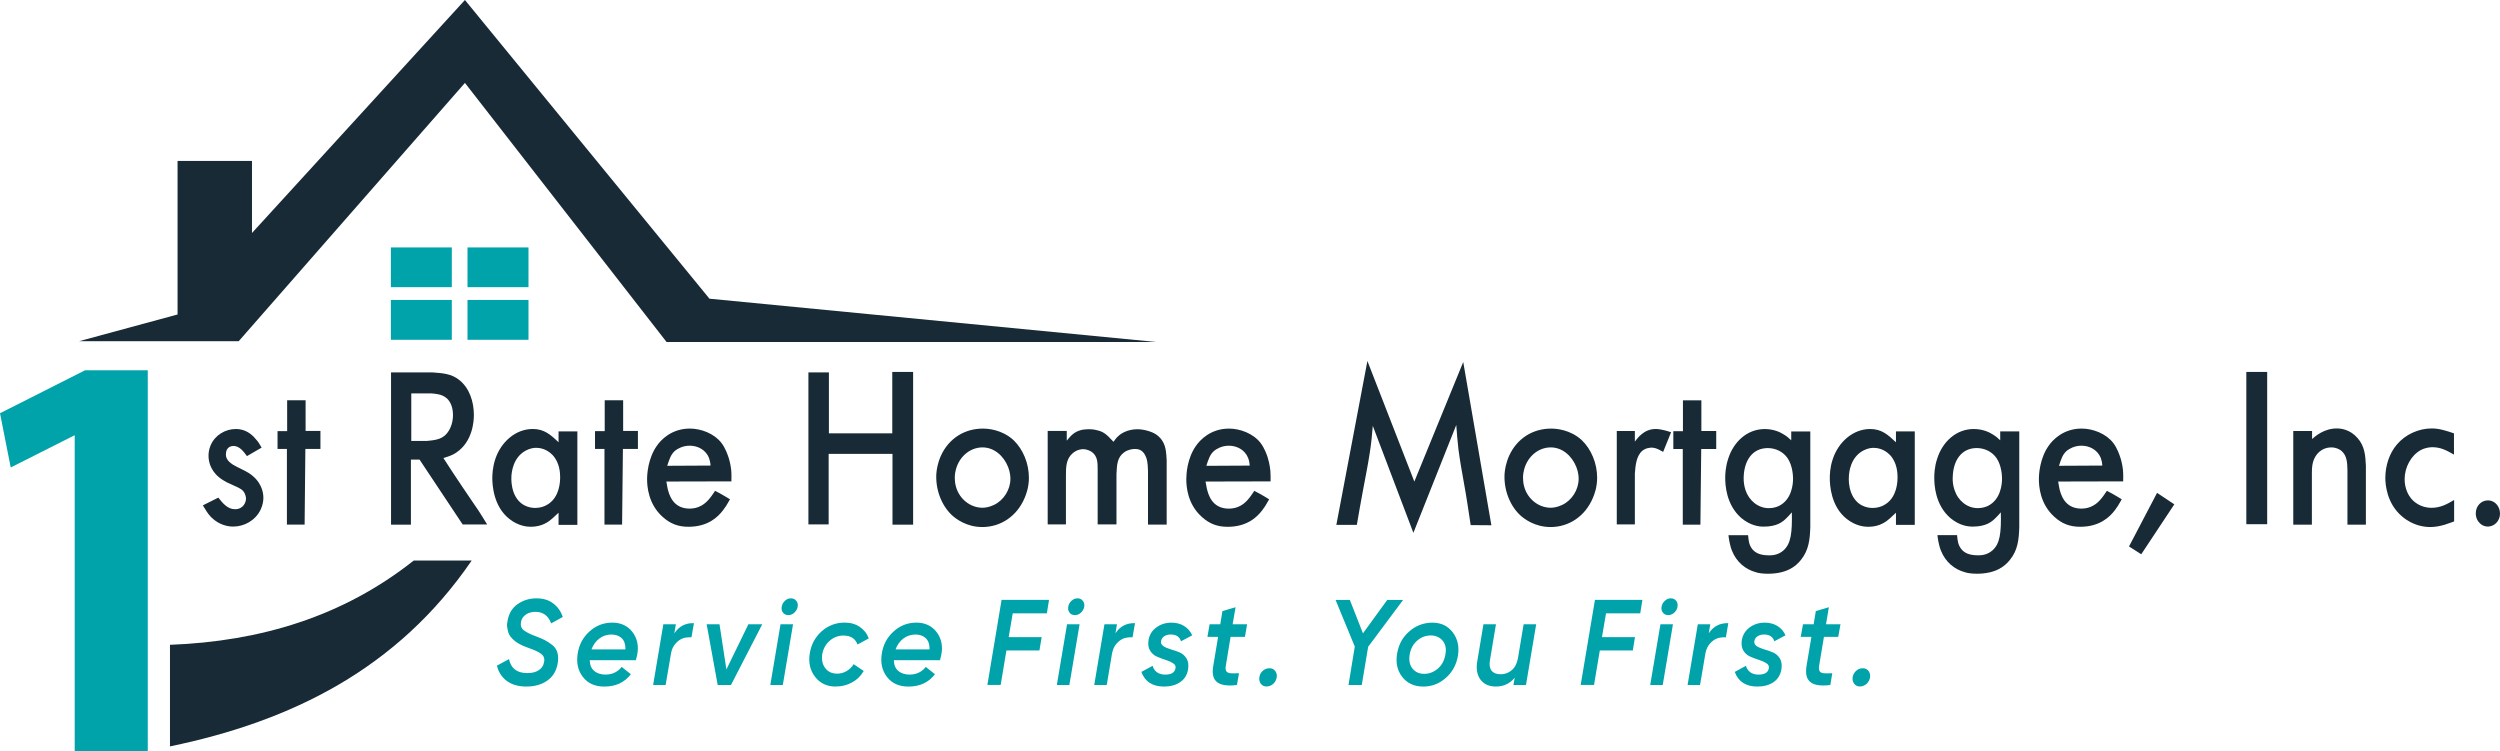 <svg width="173" height="52" viewBox="0 0 173 52" fill="none" xmlns="http://www.w3.org/2000/svg">
<path fill-rule="evenodd" clip-rule="evenodd" d="M5.472 23.611H16.518L32.173 5.737L46.127 23.667H80.023L49.095 20.67L32.173 0L17.437 16.123V11.138H12.287V21.762L5.472 23.611Z" fill="#172A35"/>
<path d="M31.265 17.122H27.049V19.872H31.265V17.122Z" fill="#00A3AA"/>
<path d="M36.572 17.122H32.351V19.872H36.572V17.122Z" fill="#00A3AA"/>
<path d="M31.265 20.757H27.049V23.513H31.265V20.757Z" fill="#00A3AA"/>
<path d="M36.572 20.757H32.351V23.513H36.572V20.757Z" fill="#00A3AA"/>
<path fill-rule="evenodd" clip-rule="evenodd" d="M10.226 25.624H5.886L0 28.596L0.742 32.349L5.17 30.115V52H10.226V25.624Z" fill="#00A3AA"/>
<path fill-rule="evenodd" clip-rule="evenodd" d="M11.762 44.621V51.65C20.182 49.91 27.516 46.278 32.64 38.791H28.628C23.747 42.659 18.038 44.383 11.762 44.621Z" fill="#172A35"/>
<path d="M18.105 30.974C17.93 30.676 17.856 30.556 17.732 30.424C17.217 29.764 16.637 29.688 16.314 29.688C15.593 29.688 14.871 30.11 14.571 30.825C14.441 31.14 14.43 31.398 14.43 31.547C14.43 32.01 14.611 32.711 15.426 33.22C15.582 33.323 15.758 33.416 16.137 33.579C16.635 33.801 16.802 33.877 16.941 34.161C16.952 34.208 17.023 34.341 17.023 34.506C17.023 34.733 16.857 35.238 16.26 35.238C15.756 35.238 15.425 34.837 15.108 34.435L14.038 34.971C14.22 35.269 14.37 35.543 14.619 35.796C15.205 36.377 15.855 36.439 16.135 36.439C16.899 36.439 17.672 36.021 18.034 35.271C18.201 34.926 18.226 34.611 18.226 34.446C18.226 33.997 18.05 33.267 17.204 32.726C16.842 32.504 16.466 32.366 16.104 32.144C15.714 31.886 15.632 31.665 15.632 31.439C15.632 31.259 15.688 30.873 16.161 30.858C16.576 30.874 16.84 31.218 17.089 31.563L18.102 30.976L18.105 30.974ZM19.206 29.837V31.067H19.854V36.304H21.079L21.131 31.067H22.174V29.821H21.147V27.699H19.871V29.835H19.206V29.837ZM33.709 36.29C33.512 35.976 33.319 35.647 33.112 35.333C32.764 34.813 32.402 34.303 32.059 33.783C31.587 33.098 31.14 32.397 30.684 31.697C31.168 31.548 31.349 31.47 31.572 31.321C32.709 30.558 32.792 29.158 32.792 28.711C32.792 27.804 32.486 26.847 31.779 26.296C31.25 25.859 30.602 25.817 29.921 25.771H27.06V36.308H28.435V31.803H29.032L32.017 36.294H33.709V36.29ZM29.822 27.221C30.184 27.252 30.56 27.277 30.875 27.53C31.322 27.875 31.347 28.535 31.347 28.709C31.347 29.259 31.166 29.621 31.072 29.784C30.724 30.377 30.226 30.449 29.556 30.511H28.461V27.221H29.822ZM38.652 30.604C38.081 30.062 37.65 29.686 36.861 29.686C35.678 29.686 34.665 30.587 34.275 31.766C34.083 32.339 34.068 32.873 34.068 33.085C34.068 33.548 34.142 35.047 35.251 35.912C35.859 36.392 36.44 36.453 36.736 36.453C37.551 36.453 38.013 36.063 38.247 35.856C38.388 35.732 38.513 35.614 38.652 35.48V36.319H39.954V29.852H38.652V30.604ZM35.387 32.998C35.403 32.669 35.5 31.665 36.374 31.185C36.705 31.005 36.971 30.989 37.112 30.989C37.335 30.989 37.819 31.051 38.233 31.483C38.736 32.008 38.762 32.755 38.762 33.007C38.762 33.322 38.736 34.357 37.941 34.882C37.676 35.062 37.361 35.149 37.039 35.149C36.654 35.149 35.901 35.015 35.544 34.074C35.378 33.61 35.378 33.172 35.389 32.998H35.387ZM41.175 29.837V31.067H41.829V36.304H43.049L43.105 31.067H44.144V29.821H43.122V27.699H41.846V29.835H41.175V29.837ZM50.612 33.312C50.612 33.234 50.628 32.86 50.601 32.546C50.559 32.128 50.46 31.783 50.403 31.619C50.361 31.501 50.211 31.022 49.919 30.645C49.421 30.002 48.519 29.657 47.738 29.657C46.462 29.657 45.724 30.451 45.449 30.856C44.838 31.726 44.779 32.818 44.779 33.158C44.779 33.638 44.852 34.867 45.849 35.763C46.394 36.257 46.949 36.453 47.639 36.453C48.989 36.453 49.679 35.779 50.042 35.3C50.183 35.12 50.291 34.955 50.515 34.553C50.401 34.475 50.291 34.419 50.192 34.357C49.958 34.208 49.72 34.09 49.485 33.966C49.163 34.446 48.874 34.867 48.359 35.073C48.249 35.12 48.028 35.196 47.72 35.196C46.543 35.196 46.292 34.192 46.195 33.79C46.169 33.625 46.143 33.476 46.112 33.322L50.608 33.311L50.612 33.312ZM46.173 32.231C46.314 31.799 46.422 31.423 46.739 31.171C46.88 31.067 47.226 30.842 47.726 30.842C48.271 30.842 48.826 31.109 49.061 31.681C49.128 31.877 49.16 32.026 49.17 32.217L46.175 32.233L46.173 32.231ZM55.942 25.77V36.29H57.343V31.409H61.76V36.306H63.188V25.739H61.745V29.988H57.36V25.77H55.942ZM64.798 32.727C64.716 33.803 65.12 34.942 65.868 35.647C66.159 35.914 66.895 36.471 67.975 36.471C69.252 36.471 70.378 35.719 70.909 34.448C71.002 34.226 71.2 33.732 71.2 33.058C71.2 32.07 70.795 31.085 70.131 30.453C69.327 29.721 68.365 29.659 68.008 29.659C66.772 29.659 65.662 30.319 65.106 31.548C64.882 32.053 64.815 32.522 64.8 32.727H64.798ZM66.106 32.686C66.272 31.697 67.061 30.96 67.99 30.96C68.785 30.96 69.45 31.532 69.764 32.324C69.905 32.684 69.92 32.984 69.92 33.133C69.92 33.895 69.448 34.626 68.783 34.94C68.446 35.105 68.144 35.136 67.988 35.136C67.157 35.136 66.379 34.539 66.146 33.654C66.032 33.221 66.073 32.835 66.104 32.686H66.106ZM72.5 29.823V36.29H73.762V32.902C73.762 32.29 73.778 31.737 74.249 31.347C74.54 31.111 74.82 31.083 74.956 31.083C75.253 31.083 75.471 31.227 75.553 31.274C75.958 31.572 75.958 32.006 75.958 32.515V36.29H77.26V32.815C77.291 32.172 77.302 31.646 77.805 31.29C78.097 31.094 78.402 31.069 78.538 31.069C78.719 31.069 79.052 31.094 79.259 31.527C79.384 31.768 79.426 32.037 79.441 32.602V36.304H80.734V31.839C80.702 31.303 80.677 31.092 80.593 30.84C80.318 30.062 79.69 29.897 79.455 29.821C79.107 29.717 78.844 29.703 78.703 29.703C78.054 29.703 77.582 29.986 77.401 30.166C77.251 30.289 77.177 30.407 77.053 30.573C76.538 30.001 76.315 29.868 75.941 29.779C75.676 29.701 75.443 29.701 75.344 29.701C74.416 29.701 74.125 30.133 73.819 30.495V29.821H72.5V29.823ZM87.923 33.314C87.923 33.236 87.934 32.862 87.906 32.548C87.864 32.13 87.765 31.785 87.714 31.621C87.672 31.503 87.516 31.023 87.227 30.647C86.729 30.004 85.826 29.659 85.046 29.659C83.77 29.659 83.037 30.453 82.757 30.858C82.145 31.728 82.092 32.82 82.092 33.16C82.092 33.639 82.16 34.869 83.162 35.765C83.702 36.259 84.257 36.455 84.953 36.455C86.297 36.455 86.993 35.781 87.352 35.302C87.493 35.122 87.601 34.956 87.824 34.555C87.714 34.477 87.601 34.42 87.507 34.359C87.269 34.21 87.035 34.092 86.797 33.968C86.48 34.448 86.189 34.869 85.676 35.075C85.562 35.122 85.339 35.198 85.037 35.198C83.854 35.198 83.605 34.193 83.511 33.792C83.48 33.627 83.455 33.478 83.424 33.323L87.925 33.312L87.923 33.314ZM83.48 32.233C83.621 31.801 83.729 31.425 84.052 31.172C84.193 31.069 84.535 30.843 85.039 30.843C85.579 30.843 86.134 31.111 86.368 31.683C86.441 31.879 86.467 32.028 86.482 32.219L83.482 32.235L83.48 32.233ZM94.625 24.977L92.475 36.323H93.893C94.028 35.498 94.184 34.675 94.334 33.85C94.49 33 94.665 32.161 94.79 31.321C94.889 30.709 94.946 30.095 94.997 29.468L97.806 36.873L100.774 29.407C100.817 29.979 100.857 30.544 100.925 31.096C101.023 31.863 101.163 32.626 101.298 33.387C101.479 34.361 101.62 35.349 101.771 36.337L103.203 36.348L101.256 25.05L97.872 33.325L94.623 24.977H94.625ZM104.12 32.727C104.038 33.803 104.442 34.942 105.19 35.647C105.481 35.914 106.217 36.471 107.303 36.471C108.574 36.471 109.702 35.719 110.231 34.448C110.324 34.226 110.522 33.732 110.522 33.058C110.522 32.07 110.117 31.085 109.453 30.453C108.649 29.721 107.687 29.659 107.33 29.659C106.094 29.659 104.984 30.319 104.428 31.548C104.204 32.053 104.137 32.522 104.122 32.727H104.12ZM105.428 32.686C105.594 31.697 106.383 30.96 107.312 30.96C108.107 30.96 108.771 31.532 109.086 32.324C109.227 32.684 109.242 32.984 109.242 33.133C109.242 33.895 108.77 34.626 108.105 34.94C107.768 35.105 107.466 35.136 107.31 35.136C106.479 35.136 105.7 34.539 105.468 33.654C105.354 33.221 105.395 32.835 105.426 32.686H105.428ZM113.132 29.823H111.881V36.29H113.132V32.773C113.174 32.231 113.225 31.563 113.641 31.201C113.895 30.991 114.155 30.991 114.269 30.974C114.659 30.974 114.99 31.232 115.089 31.272L115.639 29.913C115.556 29.883 114.99 29.686 114.575 29.686C113.754 29.686 113.324 30.315 113.132 30.556V29.821V29.823ZM115.794 29.839V31.069H116.448V36.306H117.668L117.724 31.069H118.763V29.823H117.735V27.701H116.459V29.837H115.794V29.839ZM123.954 30.468C123.773 30.302 123.663 30.2 123.44 30.066C123.233 29.932 122.775 29.69 122.121 29.69C120.916 29.69 119.957 30.56 119.583 31.77C119.402 32.326 119.385 32.836 119.385 33.058C119.385 33.538 119.442 34.927 120.497 35.845C121.136 36.381 121.733 36.443 122.039 36.443C122.958 36.443 123.357 36.128 123.648 35.83C123.773 35.712 123.886 35.572 123.996 35.454C124.022 36.871 123.939 37.618 123.416 38.09C123.026 38.43 122.595 38.43 122.429 38.43C121.764 38.43 121.458 38.239 121.26 38.003C121.026 37.705 121 37.405 120.969 37.035H119.609C119.625 37.169 119.682 37.689 119.858 38.121C120.163 38.884 120.777 39.404 121.513 39.6C121.638 39.647 121.938 39.703 122.328 39.703C123.621 39.703 124.258 39.215 124.633 38.735C125.174 38.061 125.245 37.318 125.273 36.475V29.857H123.954V30.469V30.468ZM120.663 33.011C120.695 31.877 121.26 31.007 122.33 31.007C122.876 31.007 123.399 31.259 123.705 31.712C124.053 32.231 124.079 32.938 124.079 33.133C124.079 33.461 124.011 34.569 123.092 35.016C122.967 35.073 122.733 35.165 122.401 35.165C121.663 35.165 121.026 34.64 120.786 33.908C120.693 33.625 120.651 33.322 120.662 33.007L120.663 33.011ZM131.2 30.605C130.629 30.064 130.199 29.688 129.409 29.688C128.232 29.688 127.214 30.589 126.829 31.768C126.631 32.34 126.622 32.875 126.622 33.087C126.622 33.55 126.69 35.049 127.8 35.914C128.408 36.393 128.994 36.455 129.285 36.455C130.105 36.455 130.561 36.065 130.796 35.858C130.937 35.734 131.061 35.616 131.2 35.481V36.321H132.502V29.854H131.2V30.605ZM127.941 33C127.952 32.671 128.051 31.666 128.922 31.187C129.259 31.007 129.519 30.991 129.66 30.991C129.884 30.991 130.367 31.052 130.786 31.485C131.285 32.01 131.31 32.757 131.31 33.009C131.31 33.323 131.285 34.359 130.49 34.884C130.23 35.064 129.909 35.151 129.592 35.151C129.202 35.151 128.45 35.016 128.093 34.075C127.926 33.612 127.926 33.174 127.943 33H127.941ZM138.415 30.466C138.24 30.3 138.124 30.199 137.901 30.064C137.694 29.93 137.236 29.688 136.582 29.688C135.377 29.688 134.418 30.558 134.044 31.768C133.863 32.324 133.852 32.835 133.852 33.056C133.852 33.536 133.903 34.926 134.958 35.843C135.597 36.379 136.194 36.441 136.5 36.441C137.419 36.441 137.818 36.126 138.11 35.828C138.24 35.71 138.348 35.571 138.457 35.452C138.489 36.869 138.406 37.616 137.877 38.088C137.487 38.428 137.057 38.428 136.89 38.428C136.225 38.428 135.919 38.237 135.727 38.001C135.489 37.703 135.462 37.404 135.43 37.033H134.07C134.086 37.167 134.143 37.687 134.319 38.119C134.625 38.882 135.238 39.402 135.974 39.598C136.099 39.645 136.405 39.702 136.789 39.702C138.082 39.702 138.719 39.213 139.095 38.733C139.64 38.059 139.706 37.316 139.734 36.473V29.855H138.415V30.468V30.466ZM135.13 33.009C135.156 31.875 135.727 31.005 136.791 31.005C137.337 31.005 137.86 31.258 138.166 31.71C138.514 32.23 138.54 32.936 138.54 33.131C138.54 33.459 138.472 34.568 137.553 35.015C137.428 35.071 137.194 35.163 136.862 35.163C136.124 35.163 135.487 34.639 135.253 33.906C135.154 33.623 135.112 33.32 135.128 33.005L135.13 33.009ZM146.923 33.312C146.923 33.234 146.94 32.86 146.912 32.546C146.87 32.128 146.771 31.783 146.714 31.619C146.672 31.501 146.522 31.022 146.231 30.645C145.727 30.002 144.83 29.657 144.05 29.657C142.774 29.657 142.036 30.451 141.761 30.856C141.149 31.726 141.091 32.818 141.091 33.158C141.091 33.638 141.164 34.867 142.16 35.763C142.7 36.257 143.255 36.453 143.951 36.453C145.295 36.453 145.991 35.779 146.354 35.3C146.489 35.12 146.603 34.955 146.826 34.553C146.713 34.475 146.603 34.419 146.504 34.357C146.269 34.208 146.031 34.09 145.797 33.966C145.475 34.446 145.185 34.867 144.671 35.073C144.561 35.12 144.339 35.196 144.032 35.196C142.854 35.196 142.603 34.192 142.506 33.79C142.481 33.625 142.45 33.476 142.424 33.322L146.92 33.311L146.923 33.312ZM142.484 32.231C142.62 31.799 142.733 31.423 143.05 31.171C143.191 31.067 143.537 30.842 144.037 30.842C144.577 30.842 145.132 31.109 145.372 31.681C145.44 31.877 145.471 32.026 145.482 32.217L142.486 32.233L142.484 32.231ZM149.269 34.106L147.328 37.814L148.174 38.355L150.463 34.9L149.269 34.106ZM155.446 25.739V36.275H156.889V25.739H155.446ZM158.694 29.823V36.306H159.982V32.686C159.982 32.608 159.982 32.264 160.055 31.995C160.222 31.367 160.72 30.96 161.317 30.96C161.665 30.96 161.888 31.094 162.013 31.187C162.428 31.532 162.428 32.042 162.443 32.531V36.306H163.719V32.233C163.688 31.517 163.637 30.874 163.148 30.319C162.619 29.706 161.98 29.648 161.705 29.648C160.817 29.648 160.205 30.199 159.996 30.38V29.824H158.694V29.823ZM169.814 29.988C169.299 29.814 168.812 29.648 168.272 29.648C167.384 29.648 166.466 30.05 165.869 30.755C165.345 31.367 165.065 32.217 165.065 33.073C165.065 33.552 165.175 34.838 166.202 35.719C166.997 36.41 167.827 36.471 168.191 36.471C168.898 36.471 169.603 36.157 169.826 36.081V34.599C169.312 34.902 168.87 35.14 168.259 35.14C167.47 35.14 166.997 34.691 166.816 34.45C166.675 34.275 166.4 33.821 166.4 33.162C166.4 32.328 166.856 31.503 167.521 31.143C167.869 30.963 168.191 30.947 168.325 30.947C168.911 30.947 169.312 31.174 169.815 31.458V29.99L169.814 29.988ZM171.573 36.172C171.78 36.408 172.046 36.439 172.154 36.439C172.615 36.439 173 36.048 173 35.543C173 35.038 172.641 34.626 172.169 34.626C171.696 34.626 171.323 35.016 171.323 35.527C171.323 35.645 171.348 35.945 171.572 36.17L171.573 36.172Z" fill="#172A35"/>
<path d="M36.434 47.51C35.879 47.51 35.421 47.381 35.073 47.123C34.725 46.865 34.496 46.51 34.388 46.062L35.224 45.609C35.353 46.252 35.778 46.578 36.494 46.578C36.822 46.578 37.086 46.51 37.284 46.376C37.487 46.242 37.606 46.062 37.646 45.835C37.703 45.582 37.635 45.391 37.454 45.253C37.273 45.113 36.981 44.975 36.571 44.836C36.447 44.788 36.328 44.748 36.223 44.701C36.113 44.654 36 44.597 35.886 44.53C35.767 44.463 35.669 44.396 35.59 44.325C35.507 44.258 35.429 44.176 35.346 44.078C35.267 43.985 35.211 43.882 35.179 43.775C35.148 43.671 35.123 43.547 35.097 43.404C35.077 43.264 35.086 43.115 35.123 42.961C35.211 42.45 35.445 42.065 35.824 41.802C36.209 41.535 36.639 41.406 37.117 41.406C37.595 41.406 37.963 41.518 38.28 41.756C38.591 41.989 38.815 42.301 38.944 42.694L38.141 43.137C37.943 42.606 37.58 42.339 37.051 42.339C36.791 42.339 36.573 42.401 36.392 42.525C36.211 42.648 36.095 42.819 36.055 43.03C36.007 43.282 36.071 43.478 36.242 43.611C36.417 43.751 36.703 43.894 37.099 44.038C37.348 44.131 37.545 44.218 37.69 44.291C37.835 44.363 38.001 44.47 38.194 44.616C38.38 44.759 38.511 44.941 38.573 45.161C38.635 45.382 38.641 45.64 38.589 45.927C38.496 46.438 38.258 46.828 37.868 47.101C37.478 47.373 37.002 47.508 36.436 47.508L36.434 47.51ZM42.367 43.086C42.964 43.086 43.431 43.302 43.764 43.735C44.096 44.167 44.211 44.692 44.096 45.306C44.048 45.511 44.017 45.635 44.002 45.688H40.81C40.816 46.013 40.92 46.26 41.116 46.429C41.314 46.594 41.572 46.681 41.895 46.681C42.367 46.681 42.746 46.501 43.021 46.151L43.654 46.656C43.219 47.228 42.605 47.511 41.821 47.511C41.173 47.511 40.679 47.29 40.336 46.846C39.994 46.403 39.875 45.864 39.977 45.219C40.076 44.601 40.351 44.091 40.803 43.689C41.25 43.288 41.768 43.086 42.365 43.086H42.367ZM40.93 44.939H43.281C43.286 44.588 43.199 44.332 43.021 44.161C42.84 43.996 42.6 43.909 42.31 43.909C41.993 43.909 41.713 44.002 41.475 44.187C41.232 44.367 41.05 44.619 40.93 44.939ZM46.665 43.827C46.987 43.339 47.434 43.106 48.02 43.122L47.848 44.105C47.656 44.089 47.469 44.111 47.288 44.161C47.106 44.218 46.934 44.336 46.773 44.507C46.606 44.681 46.498 44.903 46.442 45.172L46.062 47.401H45.196L45.903 43.199H46.769L46.665 43.827ZM51.789 43.199H52.748L50.584 47.401H49.664L48.901 43.199H49.789L50.267 46.325L51.789 43.199ZM54.55 42.565C54.395 42.565 54.27 42.508 54.182 42.394C54.094 42.276 54.063 42.141 54.094 41.987C54.12 41.827 54.193 41.693 54.318 41.575C54.437 41.462 54.578 41.404 54.733 41.404C54.889 41.404 55.014 41.46 55.101 41.575C55.195 41.684 55.226 41.822 55.2 41.987C55.169 42.141 55.096 42.276 54.971 42.394C54.852 42.507 54.706 42.565 54.55 42.565ZM53.305 47.401L54.012 43.199H54.878L54.171 47.401H53.305ZM57.837 47.51C57.229 47.51 56.753 47.288 56.405 46.839C56.057 46.391 55.933 45.846 56.037 45.206C56.136 44.588 56.416 44.083 56.863 43.682C57.315 43.286 57.845 43.084 58.447 43.084C58.857 43.084 59.205 43.182 59.496 43.382C59.788 43.578 59.995 43.84 60.119 44.18L59.341 44.597C59.185 44.185 58.863 43.98 58.37 43.98C58.011 43.98 57.694 44.098 57.414 44.34C57.14 44.581 56.968 44.89 56.9 45.272C56.843 45.653 56.911 45.973 57.103 46.229C57.295 46.485 57.57 46.616 57.929 46.616C58.163 46.616 58.381 46.559 58.583 46.441C58.78 46.323 58.945 46.163 59.075 45.962L59.771 46.431C59.568 46.781 59.299 47.043 58.956 47.228C58.614 47.413 58.24 47.506 57.841 47.506L57.837 47.51ZM63.412 43.086C64.008 43.086 64.475 43.302 64.809 43.735C65.142 44.167 65.256 44.692 65.14 45.306C65.093 45.511 65.061 45.635 65.047 45.688H61.855C61.861 46.013 61.965 46.26 62.161 46.429C62.359 46.594 62.617 46.681 62.939 46.681C63.412 46.681 63.791 46.501 64.065 46.151L64.699 46.656C64.263 47.228 63.65 47.511 62.866 47.511C62.218 47.511 61.723 47.29 61.381 46.846C61.038 46.403 60.919 45.864 61.022 45.219C61.121 44.601 61.395 44.091 61.848 43.689C62.294 43.288 62.813 43.086 63.41 43.086H63.412ZM61.974 44.939H64.325C64.331 44.588 64.243 44.332 64.06 44.161C63.884 43.996 63.644 43.909 63.353 43.909C63.036 43.909 62.756 44.002 62.512 44.187C62.274 44.367 62.091 44.619 61.972 44.939H61.974ZM72.443 42.441H70.081L69.801 44.089H72.084L71.929 45.01H69.645L69.246 47.399H68.327L69.308 41.513H72.593L72.443 42.439V42.441ZM74.379 42.565C74.223 42.565 74.099 42.508 74.011 42.394C73.923 42.276 73.897 42.141 73.923 41.987C73.948 41.827 74.022 41.693 74.146 41.575C74.271 41.462 74.406 41.404 74.562 41.404C74.718 41.404 74.842 41.46 74.93 41.575C75.023 41.684 75.055 41.822 75.029 41.987C75.003 42.141 74.924 42.276 74.805 42.394C74.681 42.507 74.54 42.565 74.381 42.565H74.379ZM73.133 47.401L73.84 43.199H74.707L74 47.401H73.133ZM77.188 43.827C77.505 43.339 77.957 43.106 78.543 43.122L78.371 44.105C78.179 44.089 77.992 44.111 77.811 44.161C77.629 44.218 77.457 44.336 77.292 44.507C77.131 44.681 77.023 44.903 76.961 45.172L76.587 47.401H75.721L76.428 43.199H77.294L77.19 43.827H77.188ZM80.557 47.51C79.753 47.51 79.228 47.17 78.984 46.496L79.763 46.074C79.81 46.26 79.907 46.409 80.059 46.518C80.211 46.627 80.396 46.683 80.631 46.683C81.061 46.683 81.301 46.534 81.347 46.234C81.372 46.094 81.316 45.982 81.174 45.895C81.039 45.807 80.869 45.729 80.665 45.667C80.462 45.6 80.261 45.528 80.063 45.44C79.86 45.353 79.7 45.213 79.585 45.019C79.466 44.828 79.429 44.581 79.481 44.283C79.543 43.923 79.724 43.629 80.026 43.413C80.323 43.197 80.669 43.088 81.059 43.088C81.401 43.088 81.698 43.166 81.942 43.32C82.191 43.475 82.378 43.691 82.502 43.964L81.724 44.376C81.625 44.062 81.392 43.907 81.013 43.907C80.852 43.907 80.707 43.944 80.578 44.02C80.453 44.098 80.374 44.211 80.343 44.359C80.317 44.503 80.374 44.623 80.51 44.716C80.645 44.803 80.816 44.875 81.024 44.937C81.231 44.993 81.434 45.066 81.632 45.148C81.835 45.235 81.991 45.375 82.11 45.569C82.229 45.766 82.26 46.018 82.215 46.316C82.152 46.703 81.971 47.001 81.665 47.206C81.365 47.408 80.995 47.51 80.559 47.51H80.557ZM85.156 44.069L84.824 46.087C84.793 46.262 84.813 46.391 84.875 46.469C84.943 46.547 85.047 46.587 85.192 46.592C85.342 46.598 85.52 46.598 85.738 46.587L85.597 47.401C84.963 47.482 84.507 47.421 84.231 47.21C83.954 46.999 83.863 46.629 83.956 46.087L84.293 44.069H83.555L83.705 43.199H84.443L84.593 42.287L85.502 42.02L85.298 43.199H86.3L86.15 44.069H85.154H85.156ZM87.637 47.504C87.47 47.504 87.34 47.437 87.247 47.313C87.153 47.184 87.122 47.035 87.148 46.856C87.174 46.681 87.252 46.536 87.386 46.418C87.52 46.3 87.677 46.243 87.853 46.243C88.02 46.243 88.15 46.305 88.243 46.429C88.342 46.558 88.379 46.707 88.347 46.881C88.316 47.061 88.237 47.206 88.104 47.324C87.974 47.442 87.818 47.504 87.637 47.504ZM97.095 41.515L94.676 44.759L94.235 47.401H93.316L93.751 44.743L92.422 41.515H93.409L94.317 43.827L95.998 41.515H97.093H97.095ZM98.492 47.51C97.864 47.51 97.377 47.282 97.029 46.836C96.681 46.383 96.568 45.837 96.687 45.193C96.797 44.57 97.081 44.065 97.544 43.675C98 43.284 98.531 43.088 99.128 43.088C99.725 43.088 100.192 43.315 100.534 43.762C100.871 44.211 100.99 44.75 100.888 45.384C100.778 46.013 100.498 46.521 100.042 46.919C99.586 47.317 99.071 47.511 98.494 47.511L98.492 47.51ZM98.56 46.629C98.908 46.629 99.219 46.505 99.5 46.269C99.78 46.027 99.956 45.697 100.023 45.286C100.097 44.885 100.029 44.57 99.826 44.329C99.622 44.093 99.348 43.973 99.005 43.973C98.663 43.973 98.346 44.091 98.071 44.329C97.791 44.57 97.619 44.89 97.547 45.302C97.485 45.709 97.553 46.035 97.751 46.271C97.948 46.512 98.218 46.63 98.56 46.63V46.629ZM105.438 43.199H106.304L105.598 47.401H104.731L104.819 46.896C104.482 47.308 104.047 47.508 103.512 47.508C103.056 47.508 102.702 47.353 102.459 47.044C102.221 46.73 102.137 46.309 102.224 45.778L102.655 43.199H103.521L103.105 45.686C103.048 46.005 103.089 46.247 103.219 46.412C103.349 46.578 103.556 46.659 103.841 46.659C104.127 46.659 104.382 46.572 104.6 46.387C104.823 46.207 104.968 45.929 105.041 45.559L105.435 43.2L105.438 43.199ZM113.505 42.441H111.137L110.857 44.089H113.14L112.99 45.01H110.707L110.307 47.399H109.383L110.37 41.513H113.655L113.505 42.439V42.441ZM115.435 42.565C115.279 42.565 115.16 42.508 115.072 42.394C114.984 42.276 114.953 42.141 114.979 41.987C115.005 41.827 115.083 41.693 115.208 41.575C115.327 41.462 115.468 41.404 115.624 41.404C115.779 41.404 115.898 41.46 115.992 41.575C116.08 41.684 116.111 41.822 116.085 41.987C116.059 42.141 115.986 42.276 115.862 42.394C115.737 42.507 115.596 42.565 115.437 42.565H115.435ZM114.195 47.401L114.902 43.199H115.768L115.061 47.401H114.195ZM118.244 43.827C118.566 43.339 119.017 43.106 119.599 43.122L119.432 44.105C119.24 44.089 119.053 44.111 118.872 44.161C118.691 44.218 118.513 44.336 118.354 44.507C118.193 44.681 118.079 44.903 118.022 45.172L117.643 47.401H116.781L117.488 43.199H118.35L118.246 43.827H118.244ZM121.613 47.51C120.813 47.51 120.29 47.17 120.046 46.496L120.819 46.074C120.87 46.26 120.969 46.409 121.119 46.518C121.264 46.627 121.456 46.683 121.685 46.683C122.115 46.683 122.361 46.534 122.406 46.234C122.427 46.094 122.37 45.982 122.234 45.895C122.099 45.807 121.928 45.729 121.725 45.667C121.522 45.6 121.32 45.528 121.117 45.44C120.919 45.353 120.758 45.213 120.639 45.019C120.526 44.828 120.489 44.581 120.535 44.283C120.603 43.923 120.784 43.629 121.081 43.413C121.381 43.197 121.723 43.088 122.113 43.088C122.456 43.088 122.753 43.166 123.002 43.32C123.251 43.475 123.437 43.691 123.556 43.964L122.784 44.376C122.685 44.062 122.447 43.907 122.068 43.907C121.906 43.907 121.767 43.944 121.637 44.02C121.507 44.098 121.43 44.211 121.403 44.359C121.377 44.503 121.429 44.623 121.57 44.716C121.705 44.803 121.875 44.875 122.084 44.937C122.287 44.993 122.489 45.066 122.692 45.148C122.89 45.235 123.051 45.375 123.17 45.569C123.284 45.766 123.32 46.018 123.274 46.316C123.207 46.703 123.025 47.001 122.725 47.206C122.425 47.408 122.055 47.51 121.613 47.51ZM126.217 44.069L125.88 46.087C125.855 46.262 125.875 46.391 125.937 46.469C125.999 46.547 126.109 46.587 126.254 46.592C126.398 46.598 126.582 46.598 126.794 46.587L126.659 47.401C126.019 47.482 125.569 47.421 125.292 47.21C125.016 46.999 124.924 46.629 125.012 46.087L125.349 44.069H124.611L124.767 43.199H125.505L125.655 42.287L126.558 42.02L126.36 43.199H127.362L127.206 44.069H126.215H126.217ZM128.699 47.504C128.532 47.504 128.402 47.437 128.308 47.313C128.215 47.184 128.178 47.035 128.204 46.856C128.235 46.681 128.314 46.536 128.448 46.418C128.578 46.3 128.733 46.243 128.909 46.243C129.076 46.243 129.206 46.305 129.303 46.429C129.396 46.558 129.433 46.707 129.407 46.881C129.376 47.061 129.294 47.206 129.164 47.324C129.034 47.442 128.878 47.504 128.697 47.504H128.699Z" fill="#00A3AA"/>
</svg>
